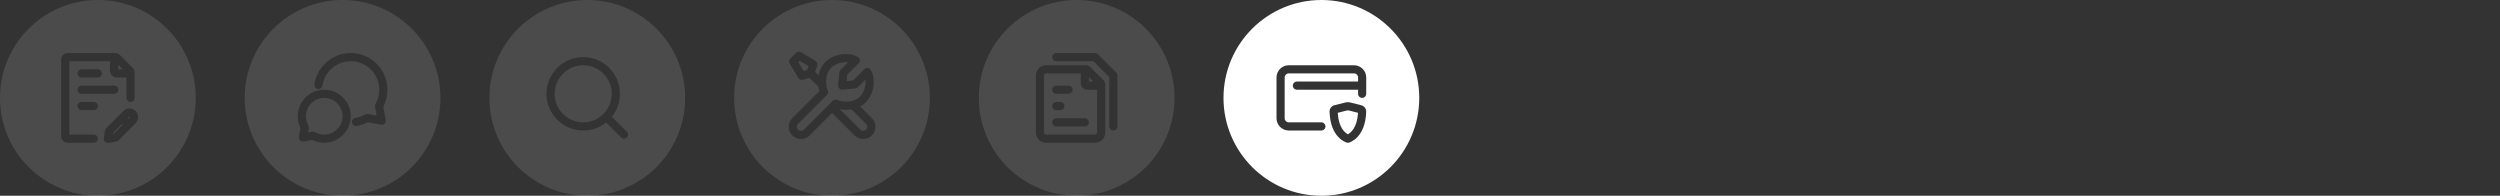 <svg width="613" height="48" viewBox="0 0 613 48" fill="none" xmlns="http://www.w3.org/2000/svg">
<rect x="0" y="0" width="613" height="48" fill="#333333" stroke="none"/>
<g clip-path="url(#clip0_1321_1750)">
<path d="M30.09 17H29V15.91L30.09 17Z" fill="white" fill-opacity="0.12"/>
<path d="M24 0C17.38 0 11.38 2.69 7.03 7.03C2.69 11.38 0 17.38 0 24C0 30.62 2.69 36.62 7.03 40.97C11.38 45.31 17.38 48 24 48C30.62 48 36.62 45.31 40.97 40.97C45.31 36.62 48 30.62 48 24C48 10.75 37.25 0 24 0ZM23 35H16.6C15.72 35 15 34.28 15 33.4V14.6C15 13.72 15.72 13 16.6 13H28.25C28.67 13 29.09 13.17 29.38 13.47L32.53 16.62C32.83 16.92 33 17.32 33 17.75V24C33 24.55 32.55 25 32 25C31.45 25 31 24.55 31 24V19H28.6C27.72 19 27 18.28 27 17.4V15H17V33H23C23.55 33 24 33.45 24 34C24 34.55 23.55 35 23 35ZM20 21H28C28.55 21 29 21.45 29 22C29 22.55 28.55 23 28 23H20C19.45 23 19 22.55 19 22C19 21.45 19.45 21 20 21ZM19 18C19 17.45 19.45 17 20 17H24C24.55 17 25 17.45 25 18C25 18.55 24.55 19 24 19H20C19.45 19 19 18.55 19 18ZM23 27H20C19.45 27 19 26.55 19 26C19 25.45 19.45 25 20 25H23C23.55 25 24 25.45 24 26C24 26.55 23.55 27 23 27ZM33.25 30.23L29.26 34.22C28.95 34.53 28.57 34.72 28.15 34.79L26.59 35.03C26.54 35.03 26.49 35.03 26.44 35.03C26.18 35.03 25.92 34.93 25.73 34.74C25.51 34.51 25.4 34.19 25.45 33.88L25.69 32.32C25.76 31.91 25.96 31.51 26.26 31.21L30.25 27.22C31.07 26.4 32.42 26.4 33.25 27.22C34.07 28.05 34.07 29.39 33.25 30.22V30.23ZM31.66 28.65L31.37 28.94L31.54 29.11L31.83 28.82C31.83 28.82 31.88 28.69 31.83 28.65C31.79 28.6 31.71 28.6 31.66 28.65ZM27.67 32.64L27.64 32.84L27.84 32.81L30.13 30.53L29.95 30.35L27.67 32.64Z" fill="white" fill-opacity="0.12"/>
</g>
<g clip-path="url(#clip1_1321_1750)">
<path d="M84 28.5C84 30.98 81.98 33 79.5 33C78.71 33 77.93 32.79 77.25 32.4C77.1 32.31 76.92 32.26 76.75 32.26C76.69 32.26 76.63 32.27 76.57 32.28L75.52 32.48L75.72 31.43C75.76 31.2 75.72 30.96 75.6 30.75C75.21 30.07 75 29.29 75 28.5C75 26.02 77.02 24 79.5 24C81.98 24 84 26.02 84 28.5Z" fill="white" fill-opacity="0.12"/>
<path d="M84 0C77.38 0 71.38 2.69 67.03 7.03C62.69 11.38 60 17.38 60 24C60 30.62 62.69 36.62 67.03 40.97C71.38 45.31 77.38 48 84 48C90.62 48 96.62 45.31 100.97 40.97C105.31 36.62 108 30.62 108 24C108 10.75 97.25 0 84 0ZM79.5 35C78.49 35 77.49 34.76 76.59 34.31L74.46 34.71C74.13 34.77 73.8 34.67 73.57 34.43C73.33 34.2 73.23 33.87 73.29 33.54L73.69 31.41C73.24 30.51 73 29.51 73 28.5C73 24.92 75.92 22 79.5 22C83.08 22 86 24.92 86 28.5C86 32.08 83.08 35 79.5 35ZM94.58 29.42C94.64 29.74 94.54 30.07 94.31 30.31C94.07 30.54 93.74 30.64 93.42 30.58L90.17 29.98C89.31 30.43 88.4 30.73 87.44 30.88C87.39 30.89 87.33 30.9 87.28 30.9C86.8 30.9 86.37 30.55 86.29 30.06C86.21 29.51 86.58 29 87.12 28.91C87.96 28.78 88.76 28.49 89.5 28.06C89.71 27.94 89.95 27.9 90.18 27.95L92.35 28.35L91.95 26.18C91.9 25.95 91.94 25.71 92.06 25.5C92.68 24.44 93 23.23 93 22C93 18.14 89.86 15 86 15C82.54 15 79.56 17.58 79.07 20.99C78.99 21.54 78.48 21.92 77.94 21.84C77.39 21.76 77.01 21.25 77.09 20.71C77.73 16.31 81.55 13 86 13C90.96 13 95 17.04 95 22C95 23.45 94.65 24.89 93.98 26.17L94.58 29.42Z" fill="white" fill-opacity="0.12"/>
</g>
<g clip-path="url(#clip2_1321_1750)">
<path d="M150 23C150 24.87 149.27 26.62 147.96 27.94C146.63 29.27 144.87 30 143 30C139.14 30 136 26.86 136 23C136 19.14 139.14 16 143 16C146.86 16 150 19.14 150 23Z" fill="white" fill-opacity="0.12"/>
<path d="M144 0C137.38 0 131.38 2.69 127.03 7.03C122.69 11.38 120 17.38 120 24C120 30.62 122.69 36.62 127.03 40.97C131.38 45.31 137.38 48 144 48C150.62 48 156.62 45.31 160.97 40.97C165.31 36.62 168 30.62 168 24C168 10.75 157.25 0 144 0ZM153.71 33.71C153.51 33.9 153.26 34 153 34C152.74 34 152.49 33.9 152.29 33.71L148.61 30.03C147.02 31.31 145.07 32 143 32C138.04 32 134 27.96 134 23C134 18.04 138.04 14 143 14C147.96 14 152 18.04 152 23C152 25.07 151.31 27.03 150.04 28.62L153.71 32.29C154.1 32.68 154.1 33.32 153.71 33.71Z" fill="white" fill-opacity="0.12"/>
</g>
<g clip-path="url(#clip3_1321_1750)">
<path d="M198.24 16.23L197.94 17.11L197.06 17.41L195.75 15.23L196.06 14.92L198.24 16.23Z" fill="white" fill-opacity="0.12"/>
<path d="M212.21 19.52L210.32 21.4C210.16 21.57 209.94 21.67 209.71 21.69L206.6 21.98C206.3 22 206.01 21.9 205.8 21.69C205.59 21.48 205.48 21.19 205.51 20.89L205.79 17.78C205.81 17.55 205.92 17.33 206.08 17.16L207.97 15.28C206.6 15.13 204.87 15.54 203.82 16.6C202.32 18.09 202.33 20.55 202.97 22.21C202.97 22.21 202.98 22.23 202.98 22.24C203.03 22.36 203.05 22.49 203.05 22.61C203.05 22.67 203.04 22.73 203.03 22.79C203.02 22.85 203.01 22.9 202.99 22.95C202.99 22.96 202.98 22.97 202.98 22.98C202.95 23.05 202.91 23.12 202.87 23.18C202.84 23.22 202.8 23.27 202.76 23.31C202.74 23.34 202.71 23.36 202.68 23.39L195.69 30.38C195.5 30.57 195.39 30.83 195.39 31.09C195.39 31.35 195.5 31.61 195.69 31.8C196.06 32.18 196.72 32.18 197.1 31.8L204.1 24.8C204.1 24.8 204.14 24.75 204.17 24.73C204.22 24.68 204.27 24.64 204.32 24.6C204.38 24.56 204.44 24.53 204.5 24.51C204.74 24.42 205 24.41 205.24 24.5C205.24 24.5 205.247 24.503 205.26 24.51C206.93 25.16 209.39 25.16 210.89 23.67C211.94 22.61 212.36 20.89 212.21 19.52ZM212.21 19.52L210.32 21.4C210.16 21.57 209.94 21.67 209.71 21.69L206.6 21.98C206.3 22 206.01 21.9 205.8 21.69C205.59 21.48 205.48 21.19 205.51 20.89L205.79 17.78C205.81 17.55 205.92 17.33 206.08 17.16L207.97 15.28C206.6 15.13 204.87 15.54 203.82 16.6C202.32 18.09 202.33 20.55 202.97 22.21C202.97 22.21 202.98 22.23 202.98 22.24C203.03 22.36 203.05 22.49 203.05 22.61C203.05 22.67 203.04 22.73 203.03 22.79C203.02 22.85 203.01 22.9 202.99 22.95C202.99 22.96 202.98 22.97 202.98 22.98C202.95 23.05 202.91 23.12 202.87 23.18C202.84 23.22 202.8 23.27 202.76 23.31C202.74 23.34 202.71 23.36 202.68 23.39L195.69 30.38C195.5 30.57 195.39 30.83 195.39 31.09C195.39 31.35 195.5 31.61 195.69 31.8C196.06 32.18 196.72 32.18 197.1 31.8L204.1 24.8C204.1 24.8 204.14 24.75 204.17 24.73C204.22 24.68 204.27 24.64 204.32 24.6C204.38 24.56 204.44 24.53 204.5 24.51C204.74 24.42 205 24.41 205.24 24.5C205.24 24.5 205.247 24.503 205.26 24.51C206.93 25.16 209.39 25.16 210.89 23.67C211.94 22.61 212.36 20.89 212.21 19.52ZM212.21 19.52L210.32 21.4C210.16 21.57 209.94 21.67 209.71 21.69L206.6 21.98C206.3 22 206.01 21.9 205.8 21.69C205.59 21.48 205.48 21.19 205.51 20.89L205.79 17.78C205.81 17.55 205.92 17.33 206.08 17.16L207.97 15.28C206.6 15.13 204.87 15.54 203.82 16.6C202.32 18.09 202.33 20.55 202.97 22.21C202.97 22.21 202.98 22.23 202.98 22.24C203.03 22.36 203.05 22.49 203.05 22.61C203.05 22.67 203.04 22.73 203.03 22.79C203.02 22.85 203.01 22.9 202.99 22.95C202.99 22.96 202.98 22.97 202.98 22.98C202.95 23.05 202.91 23.12 202.87 23.18C202.84 23.22 202.8 23.27 202.76 23.31C202.74 23.34 202.71 23.36 202.68 23.39L195.69 30.38C195.5 30.57 195.39 30.83 195.39 31.09C195.39 31.35 195.5 31.61 195.69 31.8C196.06 32.18 196.72 32.18 197.1 31.8L204.1 24.8C204.1 24.8 204.14 24.75 204.17 24.73C204.22 24.68 204.27 24.64 204.32 24.6C204.38 24.56 204.44 24.53 204.5 24.51C204.74 24.42 205 24.41 205.24 24.5C205.24 24.5 205.247 24.503 205.26 24.51C206.93 25.16 209.39 25.16 210.89 23.67C211.94 22.61 212.36 20.89 212.21 19.52ZM212.21 19.52L210.32 21.4C210.16 21.57 209.94 21.67 209.71 21.69L206.6 21.98C206.3 22 206.01 21.9 205.8 21.69C205.59 21.48 205.48 21.19 205.51 20.89L205.79 17.78C205.81 17.55 205.92 17.33 206.08 17.16L207.97 15.28C206.6 15.13 204.87 15.54 203.82 16.6C202.32 18.09 202.33 20.55 202.97 22.21C202.97 22.21 202.98 22.23 202.98 22.24C203.03 22.36 203.05 22.49 203.05 22.61C203.05 22.67 203.04 22.73 203.03 22.79C203.02 22.85 203.01 22.9 202.99 22.95C202.99 22.96 202.98 22.97 202.98 22.98C202.95 23.05 202.91 23.12 202.87 23.18C202.84 23.22 202.8 23.27 202.76 23.31C202.74 23.34 202.71 23.36 202.68 23.39L195.69 30.38C195.5 30.57 195.39 30.83 195.39 31.09C195.39 31.35 195.5 31.61 195.69 31.8C196.06 32.18 196.72 32.18 197.1 31.8L204.1 24.8C204.1 24.8 204.14 24.75 204.17 24.73C204.22 24.68 204.27 24.64 204.32 24.6C204.38 24.56 204.44 24.53 204.5 24.51C204.74 24.42 205 24.41 205.24 24.5C205.24 24.5 205.247 24.503 205.26 24.51C206.93 25.16 209.39 25.16 210.89 23.67C211.94 22.61 212.36 20.89 212.21 19.52ZM212.36 30.38L208.81 26.83C208.38 26.9 207.96 26.93 207.53 26.93C206.98 26.93 206.44 26.87 205.92 26.77L210.95 31.8C211.33 32.18 211.98 32.18 212.36 31.8C212.55 31.61 212.66 31.36 212.66 31.09C212.66 30.82 212.55 30.57 212.36 30.38ZM212.36 30.38L208.81 26.83C208.38 26.9 207.96 26.93 207.53 26.93C206.98 26.93 206.44 26.87 205.92 26.77L210.95 31.8C211.33 32.18 211.98 32.18 212.36 31.8C212.55 31.61 212.66 31.36 212.66 31.09C212.66 30.82 212.55 30.57 212.36 30.38ZM212.21 19.52L210.32 21.4C210.16 21.57 209.94 21.67 209.71 21.69L206.6 21.98C206.3 22 206.01 21.9 205.8 21.69C205.59 21.48 205.48 21.19 205.51 20.89L205.79 17.78C205.81 17.55 205.92 17.33 206.08 17.16L207.97 15.28C206.6 15.13 204.87 15.54 203.82 16.6C202.32 18.09 202.33 20.55 202.97 22.21C202.97 22.21 202.98 22.23 202.98 22.24C203.03 22.36 203.05 22.49 203.05 22.61C203.05 22.67 203.04 22.73 203.03 22.79C203.02 22.85 203.01 22.9 202.99 22.95C202.99 22.96 202.98 22.97 202.98 22.98C202.95 23.05 202.91 23.12 202.87 23.18C202.84 23.22 202.8 23.27 202.76 23.31C202.74 23.34 202.71 23.36 202.68 23.39L195.69 30.38C195.5 30.57 195.39 30.83 195.39 31.09C195.39 31.35 195.5 31.61 195.69 31.8C196.06 32.18 196.72 32.18 197.1 31.8L204.1 24.8C204.1 24.8 204.14 24.75 204.17 24.73C204.22 24.68 204.27 24.64 204.32 24.6C204.38 24.56 204.44 24.53 204.5 24.51C204.74 24.42 205 24.41 205.24 24.5C205.24 24.5 205.247 24.503 205.26 24.51C206.93 25.16 209.39 25.16 210.89 23.67C211.94 22.61 212.36 20.89 212.21 19.52ZM212.21 19.52L210.32 21.4C210.16 21.57 209.94 21.67 209.71 21.69L206.6 21.98C206.3 22 206.01 21.9 205.8 21.69C205.59 21.48 205.48 21.19 205.51 20.89L205.79 17.78C205.81 17.55 205.92 17.33 206.08 17.16L207.97 15.28C206.6 15.13 204.87 15.54 203.82 16.6C202.32 18.09 202.33 20.55 202.97 22.21C202.97 22.21 202.98 22.23 202.98 22.24C203.03 22.36 203.05 22.49 203.05 22.61C203.05 22.67 203.04 22.73 203.03 22.79C203.02 22.85 203.01 22.9 202.99 22.95C202.99 22.96 202.98 22.97 202.98 22.98C202.95 23.05 202.91 23.12 202.87 23.18C202.84 23.22 202.8 23.27 202.76 23.31C202.74 23.34 202.71 23.36 202.68 23.39L195.69 30.38C195.5 30.57 195.39 30.83 195.39 31.09C195.39 31.35 195.5 31.61 195.69 31.8C196.06 32.18 196.72 32.18 197.1 31.8L204.1 24.8C204.1 24.8 204.14 24.75 204.17 24.73C204.22 24.68 204.27 24.64 204.32 24.6C204.38 24.56 204.44 24.53 204.5 24.51C204.74 24.42 205 24.41 205.24 24.5C205.24 24.5 205.247 24.503 205.26 24.51C206.93 25.16 209.39 25.16 210.89 23.67C211.94 22.61 212.36 20.89 212.21 19.52ZM212.36 30.38L208.81 26.83C208.38 26.9 207.96 26.93 207.53 26.93C206.98 26.93 206.44 26.87 205.92 26.77L210.95 31.8C211.33 32.18 211.98 32.18 212.36 31.8C212.55 31.61 212.66 31.36 212.66 31.09C212.66 30.82 212.55 30.57 212.36 30.38ZM212.36 30.38L208.81 26.83C208.38 26.9 207.96 26.93 207.53 26.93C206.98 26.93 206.44 26.87 205.92 26.77L210.95 31.8C211.33 32.18 211.98 32.18 212.36 31.8C212.55 31.61 212.66 31.36 212.66 31.09C212.66 30.82 212.55 30.57 212.36 30.38ZM210.89 23.67C211.94 22.61 212.36 20.89 212.21 19.52L210.32 21.4C210.16 21.57 209.94 21.67 209.71 21.69L206.6 21.98C206.3 22 206.01 21.9 205.8 21.69C205.59 21.48 205.48 21.19 205.51 20.89L205.79 17.78C205.81 17.55 205.92 17.33 206.08 17.16L207.97 15.28C206.6 15.13 204.87 15.54 203.82 16.6C202.32 18.09 202.33 20.55 202.97 22.21C202.97 22.21 202.98 22.23 202.98 22.24C203.03 22.36 203.05 22.49 203.05 22.61C203.05 22.67 203.04 22.73 203.03 22.79C203.02 22.85 203.01 22.9 202.99 22.95C202.99 22.96 202.98 22.97 202.98 22.98C202.95 23.05 202.91 23.12 202.87 23.18C202.84 23.22 202.8 23.27 202.76 23.31C202.74 23.34 202.71 23.36 202.68 23.39L195.69 30.38C195.5 30.57 195.39 30.83 195.39 31.09C195.39 31.35 195.5 31.61 195.69 31.8C196.06 32.18 196.72 32.18 197.1 31.8L204.1 24.8C204.1 24.8 204.14 24.75 204.17 24.73C204.22 24.68 204.27 24.64 204.32 24.6C204.38 24.56 204.44 24.53 204.5 24.51C204.74 24.42 205 24.41 205.24 24.5C205.24 24.5 205.247 24.503 205.26 24.51C206.93 25.16 209.39 25.16 210.89 23.67ZM204 0C197.38 0 191.38 2.69 187.03 7.03C182.69 11.38 180 17.38 180 24C180 30.62 182.69 36.62 187.03 40.97C191.38 45.31 197.38 48 204 48C210.62 48 216.62 45.31 220.97 40.97C225.31 36.62 228 30.62 228 24C228 10.75 217.25 0 204 0ZM213.78 33.21C213.21 33.78 212.46 34.09 211.66 34.09C210.86 34.09 210.1 33.78 209.54 33.21L204.03 27.7L198.51 33.21C197.95 33.78 197.19 34.09 196.39 34.09C195.59 34.09 194.84 33.78 194.27 33.21C193.7 32.64 193.39 31.89 193.39 31.09C193.39 30.29 193.71 29.54 194.27 28.97L200.9 22.34C200.8 21.99 200.72 21.63 200.67 21.25L198.46 19.05L196.93 19.56C196.48 19.71 196 19.53 195.75 19.13L193.63 15.59C193.4 15.2 193.46 14.69 193.78 14.37L195.2 12.95C195.52 12.63 196.02 12.57 196.42 12.8L199.95 14.93C200.36 15.17 200.54 15.65 200.39 16.1L199.88 17.63L200.7 18.46C200.93 17.27 201.46 16.12 202.4 15.18C204.39 13.19 208.1 12.63 210.34 13.97C210.61 14.13 210.78 14.4 210.82 14.71C210.86 15.01 210.75 15.32 210.54 15.54L207.75 18.32L207.61 19.88L209.17 19.73L211.95 16.95C212.17 16.73 212.47 16.63 212.78 16.66C213.08 16.7 213.36 16.88 213.51 17.14C214.86 19.38 214.29 23.09 212.3 25.08C211.88 25.5 211.41 25.84 210.92 26.11L213.78 28.97C214.34 29.54 214.66 30.29 214.66 31.09C214.66 31.89 214.34 32.65 213.78 33.21ZM208.81 26.83C208.38 26.9 207.96 26.93 207.53 26.93C206.98 26.93 206.44 26.87 205.92 26.77L210.95 31.8C211.33 32.18 211.98 32.18 212.36 31.8C212.55 31.61 212.66 31.36 212.66 31.09C212.66 30.82 212.55 30.57 212.36 30.38L208.81 26.83ZM210.89 23.67C211.94 22.61 212.36 20.89 212.21 19.52L210.32 21.4C210.16 21.57 209.94 21.67 209.71 21.69L206.6 21.98C206.3 22 206.01 21.9 205.8 21.69C205.59 21.48 205.48 21.19 205.51 20.89L205.79 17.78C205.81 17.55 205.92 17.33 206.08 17.16L207.97 15.28C206.6 15.13 204.87 15.54 203.82 16.6C202.32 18.09 202.33 20.55 202.97 22.21C202.97 22.21 202.98 22.23 202.98 22.24C203.03 22.36 203.05 22.49 203.05 22.61C203.05 22.67 203.04 22.73 203.03 22.79C203.02 22.85 203.01 22.9 202.99 22.95C202.99 22.96 202.98 22.97 202.98 22.98C202.95 23.05 202.91 23.12 202.87 23.18C202.84 23.22 202.8 23.27 202.76 23.31C202.74 23.34 202.71 23.36 202.68 23.39L195.69 30.38C195.5 30.57 195.39 30.83 195.39 31.09C195.39 31.35 195.5 31.61 195.69 31.8C196.06 32.18 196.72 32.18 197.1 31.8L204.1 24.8C204.1 24.8 204.14 24.75 204.17 24.73C204.22 24.68 204.27 24.64 204.32 24.6C204.38 24.56 204.44 24.53 204.5 24.51C204.74 24.42 205 24.41 205.24 24.5C205.24 24.5 205.247 24.503 205.26 24.51C206.93 25.16 209.39 25.16 210.89 23.67ZM212.21 19.52L210.32 21.4C210.16 21.57 209.94 21.67 209.71 21.69L206.6 21.98C206.3 22 206.01 21.9 205.8 21.69C205.59 21.48 205.48 21.19 205.51 20.89L205.79 17.78C205.81 17.55 205.92 17.33 206.08 17.16L207.97 15.28C206.6 15.13 204.87 15.54 203.82 16.6C202.32 18.09 202.33 20.55 202.97 22.21C202.97 22.21 202.98 22.23 202.98 22.24C203.03 22.36 203.05 22.49 203.05 22.61C203.05 22.67 203.04 22.73 203.03 22.79C203.02 22.85 203.01 22.9 202.99 22.95C202.99 22.96 202.98 22.97 202.98 22.98C202.95 23.05 202.91 23.12 202.87 23.18C202.84 23.22 202.8 23.27 202.76 23.31C202.74 23.34 202.71 23.36 202.68 23.39L195.69 30.38C195.5 30.57 195.39 30.83 195.39 31.09C195.39 31.35 195.5 31.61 195.69 31.8C196.06 32.18 196.72 32.18 197.1 31.8L204.1 24.8C204.1 24.8 204.14 24.75 204.17 24.73C204.22 24.68 204.27 24.64 204.32 24.6C204.38 24.56 204.44 24.53 204.5 24.51C204.74 24.42 205 24.41 205.24 24.5C205.24 24.5 205.247 24.503 205.26 24.51C206.93 25.16 209.39 25.16 210.89 23.67C211.94 22.61 212.36 20.89 212.21 19.52ZM212.36 30.38L208.81 26.83C208.38 26.9 207.96 26.93 207.53 26.93C206.98 26.93 206.44 26.87 205.92 26.77L210.95 31.8C211.33 32.18 211.98 32.18 212.36 31.8C212.55 31.61 212.66 31.36 212.66 31.09C212.66 30.82 212.55 30.57 212.36 30.38ZM212.36 30.38L208.81 26.83C208.38 26.9 207.96 26.93 207.53 26.93C206.98 26.93 206.44 26.87 205.92 26.77L210.95 31.8C211.33 32.18 211.98 32.18 212.36 31.8C212.55 31.61 212.66 31.36 212.66 31.09C212.66 30.82 212.55 30.57 212.36 30.38ZM212.21 19.52L210.32 21.4C210.16 21.57 209.94 21.67 209.71 21.69L206.6 21.98C206.3 22 206.01 21.9 205.8 21.69C205.59 21.48 205.48 21.19 205.51 20.89L205.79 17.78C205.81 17.55 205.92 17.33 206.08 17.16L207.97 15.28C206.6 15.13 204.87 15.54 203.82 16.6C202.32 18.09 202.33 20.55 202.97 22.21C202.97 22.21 202.98 22.23 202.98 22.24C203.03 22.36 203.05 22.49 203.05 22.61C203.05 22.67 203.04 22.73 203.03 22.79C203.02 22.85 203.01 22.9 202.99 22.95C202.99 22.96 202.98 22.97 202.98 22.98C202.95 23.05 202.91 23.12 202.87 23.18C202.84 23.22 202.8 23.27 202.76 23.31C202.74 23.34 202.71 23.36 202.68 23.39L195.69 30.38C195.5 30.57 195.39 30.83 195.39 31.09C195.39 31.35 195.5 31.61 195.69 31.8C196.06 32.18 196.72 32.18 197.1 31.8L204.1 24.8C204.1 24.8 204.14 24.75 204.17 24.73C204.22 24.68 204.27 24.64 204.32 24.6C204.38 24.56 204.44 24.53 204.5 24.51C204.74 24.42 205 24.41 205.24 24.5C205.24 24.5 205.247 24.503 205.26 24.51C206.93 25.16 209.39 25.16 210.89 23.67C211.94 22.61 212.36 20.89 212.21 19.52ZM212.21 19.52L210.32 21.4C210.16 21.57 209.94 21.67 209.71 21.69L206.6 21.98C206.3 22 206.01 21.9 205.8 21.69C205.59 21.48 205.48 21.19 205.51 20.89L205.79 17.78C205.81 17.55 205.92 17.33 206.08 17.16L207.97 15.28C206.6 15.13 204.87 15.54 203.82 16.6C202.32 18.09 202.33 20.55 202.97 22.21C202.97 22.21 202.98 22.23 202.98 22.24C203.03 22.36 203.05 22.49 203.05 22.61C203.05 22.67 203.04 22.73 203.03 22.79C203.02 22.85 203.01 22.9 202.99 22.95C202.99 22.96 202.98 22.97 202.98 22.98C202.95 23.05 202.91 23.12 202.87 23.18C202.84 23.22 202.8 23.27 202.76 23.31C202.74 23.34 202.71 23.36 202.68 23.39L195.69 30.38C195.5 30.57 195.39 30.83 195.39 31.09C195.39 31.35 195.5 31.61 195.69 31.8C196.06 32.18 196.72 32.18 197.1 31.8L204.1 24.8C204.1 24.8 204.14 24.75 204.17 24.73C204.22 24.68 204.27 24.64 204.32 24.6C204.38 24.56 204.44 24.53 204.5 24.51C204.74 24.42 205 24.41 205.24 24.5C205.24 24.5 205.247 24.503 205.26 24.51C206.93 25.16 209.39 25.16 210.89 23.67C211.94 22.61 212.36 20.89 212.21 19.52ZM212.21 19.52L210.32 21.4C210.16 21.57 209.94 21.67 209.71 21.69L206.6 21.98C206.3 22 206.01 21.9 205.8 21.69C205.59 21.48 205.48 21.19 205.51 20.89L205.79 17.78C205.81 17.55 205.92 17.33 206.08 17.16L207.97 15.28C206.6 15.13 204.87 15.54 203.82 16.6C202.32 18.09 202.33 20.55 202.97 22.21C202.97 22.21 202.98 22.23 202.98 22.24C203.03 22.36 203.05 22.49 203.05 22.61C203.05 22.67 203.04 22.73 203.03 22.79C203.02 22.85 203.01 22.9 202.99 22.95C202.99 22.96 202.98 22.97 202.98 22.98C202.95 23.05 202.91 23.12 202.87 23.18C202.84 23.22 202.8 23.27 202.76 23.31C202.74 23.34 202.71 23.36 202.68 23.39L195.69 30.38C195.5 30.57 195.39 30.83 195.39 31.09C195.39 31.35 195.5 31.61 195.69 31.8C196.06 32.18 196.72 32.18 197.1 31.8L204.1 24.8C204.1 24.8 204.14 24.75 204.17 24.73C204.22 24.68 204.27 24.64 204.32 24.6C204.38 24.56 204.44 24.53 204.5 24.51C204.74 24.42 205 24.41 205.24 24.5C205.24 24.5 205.247 24.503 205.26 24.51C206.93 25.16 209.39 25.16 210.89 23.67C211.94 22.61 212.36 20.89 212.21 19.52ZM212.21 19.52L210.32 21.4C210.16 21.57 209.94 21.67 209.71 21.69L206.6 21.98C206.3 22 206.01 21.9 205.8 21.69C205.59 21.48 205.48 21.19 205.51 20.89L205.79 17.78C205.81 17.55 205.92 17.33 206.08 17.16L207.97 15.28C206.6 15.13 204.87 15.54 203.82 16.6C202.32 18.09 202.33 20.55 202.97 22.21C202.97 22.21 202.98 22.23 202.98 22.24C203.03 22.36 203.05 22.49 203.05 22.61C203.05 22.67 203.04 22.73 203.03 22.79C203.02 22.85 203.01 22.9 202.99 22.95C202.99 22.96 202.98 22.97 202.98 22.98C202.95 23.05 202.91 23.12 202.87 23.18C202.84 23.22 202.8 23.27 202.76 23.31C202.74 23.34 202.71 23.36 202.68 23.39L195.69 30.38C195.5 30.57 195.39 30.83 195.39 31.09C195.39 31.35 195.5 31.61 195.69 31.8C196.06 32.18 196.72 32.18 197.1 31.8L204.1 24.8C204.1 24.8 204.14 24.75 204.17 24.73C204.22 24.68 204.27 24.64 204.32 24.6C204.38 24.56 204.44 24.53 204.5 24.51C204.74 24.42 205 24.41 205.24 24.5C205.24 24.5 205.247 24.503 205.26 24.51C206.93 25.16 209.39 25.16 210.89 23.67C211.94 22.61 212.36 20.89 212.21 19.52ZM212.21 19.52L210.32 21.4C210.16 21.57 209.94 21.67 209.71 21.69L206.6 21.98C206.3 22 206.01 21.9 205.8 21.69C205.59 21.48 205.48 21.19 205.51 20.89L205.79 17.78C205.81 17.55 205.92 17.33 206.08 17.16L207.97 15.28C206.6 15.13 204.87 15.54 203.82 16.6C202.32 18.09 202.33 20.55 202.97 22.21C202.97 22.21 202.98 22.23 202.98 22.24C203.03 22.36 203.05 22.49 203.05 22.61C203.05 22.67 203.04 22.73 203.03 22.79C203.02 22.85 203.01 22.9 202.99 22.95C202.99 22.96 202.98 22.97 202.98 22.98C202.95 23.05 202.91 23.12 202.87 23.18C202.84 23.22 202.8 23.27 202.76 23.31C202.74 23.34 202.71 23.36 202.68 23.39L195.69 30.38C195.5 30.57 195.39 30.83 195.39 31.09C195.39 31.35 195.5 31.61 195.69 31.8C196.06 32.18 196.72 32.18 197.1 31.8L204.1 24.8C204.1 24.8 204.14 24.75 204.17 24.73C204.22 24.68 204.27 24.64 204.32 24.6C204.38 24.56 204.44 24.53 204.5 24.51C204.74 24.42 205 24.41 205.24 24.5C205.24 24.5 205.247 24.503 205.26 24.51C206.93 25.16 209.39 25.16 210.89 23.67C211.94 22.61 212.36 20.89 212.21 19.52Z" fill="white" fill-opacity="0.12"/>
</g>
<g clip-path="url(#clip4_1321_1750)">
<path d="M266.6 22C265.72 22 265 21.28 265 20.4V18H256.5C256.22 18 256 18.22 256 18.5V32.5C256 32.78 256.22 33 256.5 33H268.5C268.78 33 269 32.78 269 32.5V22H266.6ZM259 21H262C262.55 21 263 21.45 263 22C263 22.55 262.55 23 262 23H259C258.45 23 258 22.55 258 22C258 21.45 258.45 21 259 21ZM259 25H260C260.55 25 261 25.45 261 26C261 26.55 260.55 27 260 27H259C258.45 27 258 26.55 258 26C258 25.45 258.45 25 259 25ZM266 31H259C258.45 31 258 30.55 258 30C258 29.45 258.45 29 259 29H266C266.55 29 267 29.45 267 30C267 30.55 266.55 31 266 31Z" fill="white" fill-opacity="0.12"/>
<path d="M267 18.91V20H268.09L267 18.91ZM267 18.91V20H268.09L267 18.91ZM267 18.91V20H268.09L267 18.91ZM267 18.91V20H268.09L267 18.91ZM267 18.91V20H268.09L267 18.91ZM264 0C257.38 0 251.38 2.69 247.03 7.03C242.69 11.38 240 17.38 240 24C240 30.62 242.69 36.62 247.03 40.97C251.38 45.31 257.38 48 264 48C270.62 48 276.62 45.31 280.97 40.97C285.31 36.62 288 30.62 288 24C288 10.75 277.25 0 264 0ZM271 32.5C271 33.88 269.88 35 268.5 35H256.5C255.12 35 254 33.88 254 32.5V18.5C254 17.12 255.12 16 256.5 16H266.25C266.67 16 267.09 16.17 267.38 16.47L270.53 19.62C270.83 19.92 271 20.32 271 20.75V32.5ZM274 31C274 31.55 273.55 32 273 32C272.45 32 272 31.55 272 31V18.91L268.09 15H259C258.45 15 258 14.55 258 14C258 13.45 258.45 13 259 13H268.5C268.77 13 269.02 13.11 269.21 13.29L273.71 17.79C273.89 17.98 274 18.23 274 18.5V31ZM267 20H268.09L267 18.91V20ZM267 18.91V20H268.09L267 18.91ZM267 18.91V20H268.09L267 18.91ZM267 18.91V20H268.09L267 18.91ZM267 18.91V20H268.09L267 18.91Z" fill="white" fill-opacity="0.12"/>
</g>
<g clip-path="url(#clip5_1321_1750)">
<path d="M324 0C317.38 0 311.38 2.69 307.03 7.03C302.69 11.38 300 17.38 300 24C300 30.62 302.69 36.62 307.03 40.97C311.38 45.31 317.38 48 324 48C330.62 48 336.62 45.31 340.97 40.97C345.31 36.62 348 30.62 348 24C348 10.75 337.25 0 324 0ZM330.76 34.97C330.67 34.99 330.59 35 330.5 35C330.41 35 330.33 34.99 330.24 34.97C330.08 34.92 326.2 33.82 326.01 27.39C325.99 26.64 326.48 25.99 327.21 25.8L329.76 25.16C330.24 25.03 330.76 25.03 331.24 25.16L333.79 25.81C334.51 25.99 335.02 26.65 334.99 27.39C334.8 33.82 330.92 34.92 330.76 34.97ZM335 23C335 23.55 334.55 24 334 24C333.45 24 333 23.55 333 23V22H318C317.45 22 317 21.55 317 21C317 20.45 317.45 20 318 20H333V19C333 18.45 332.55 18 332 18H316C315.45 18 315 18.45 315 19V29C315 29.55 315.45 30 316 30H324C324.55 30 325 30.45 325 31C325 31.55 324.55 32 324 32H316C314.35 32 313 30.65 313 29V19C313 17.35 314.35 16 316 16H332C333.65 16 335 17.35 335 19V23ZM330.25 27.09L328.02 27.66C328.22 31.37 329.84 32.58 330.5 32.92C331.15 32.59 332.78 31.38 332.98 27.66L330.75 27.09C330.59 27.05 330.41 27.05 330.25 27.09Z" fill="white"/>
</g>
<defs>
<clipPath id="clip0_1321_1750">
<rect width="48" height="48" fill="white"/>
</clipPath>
<clipPath id="clip1_1321_1750">
<rect width="48" height="48" fill="white" transform="translate(60)"/>
</clipPath>
<clipPath id="clip2_1321_1750">
<rect width="48" height="48" fill="white" transform="translate(120)"/>
</clipPath>
<clipPath id="clip3_1321_1750">
<rect width="48" height="48" fill="white" transform="translate(180)"/>
</clipPath>
<clipPath id="clip4_1321_1750">
<rect width="48" height="48" fill="white" transform="translate(240)"/>
</clipPath>
<clipPath id="clip5_1321_1750">
<rect width="48" height="48" fill="white" transform="translate(300)"/>
</clipPath>
</defs>
</svg>

